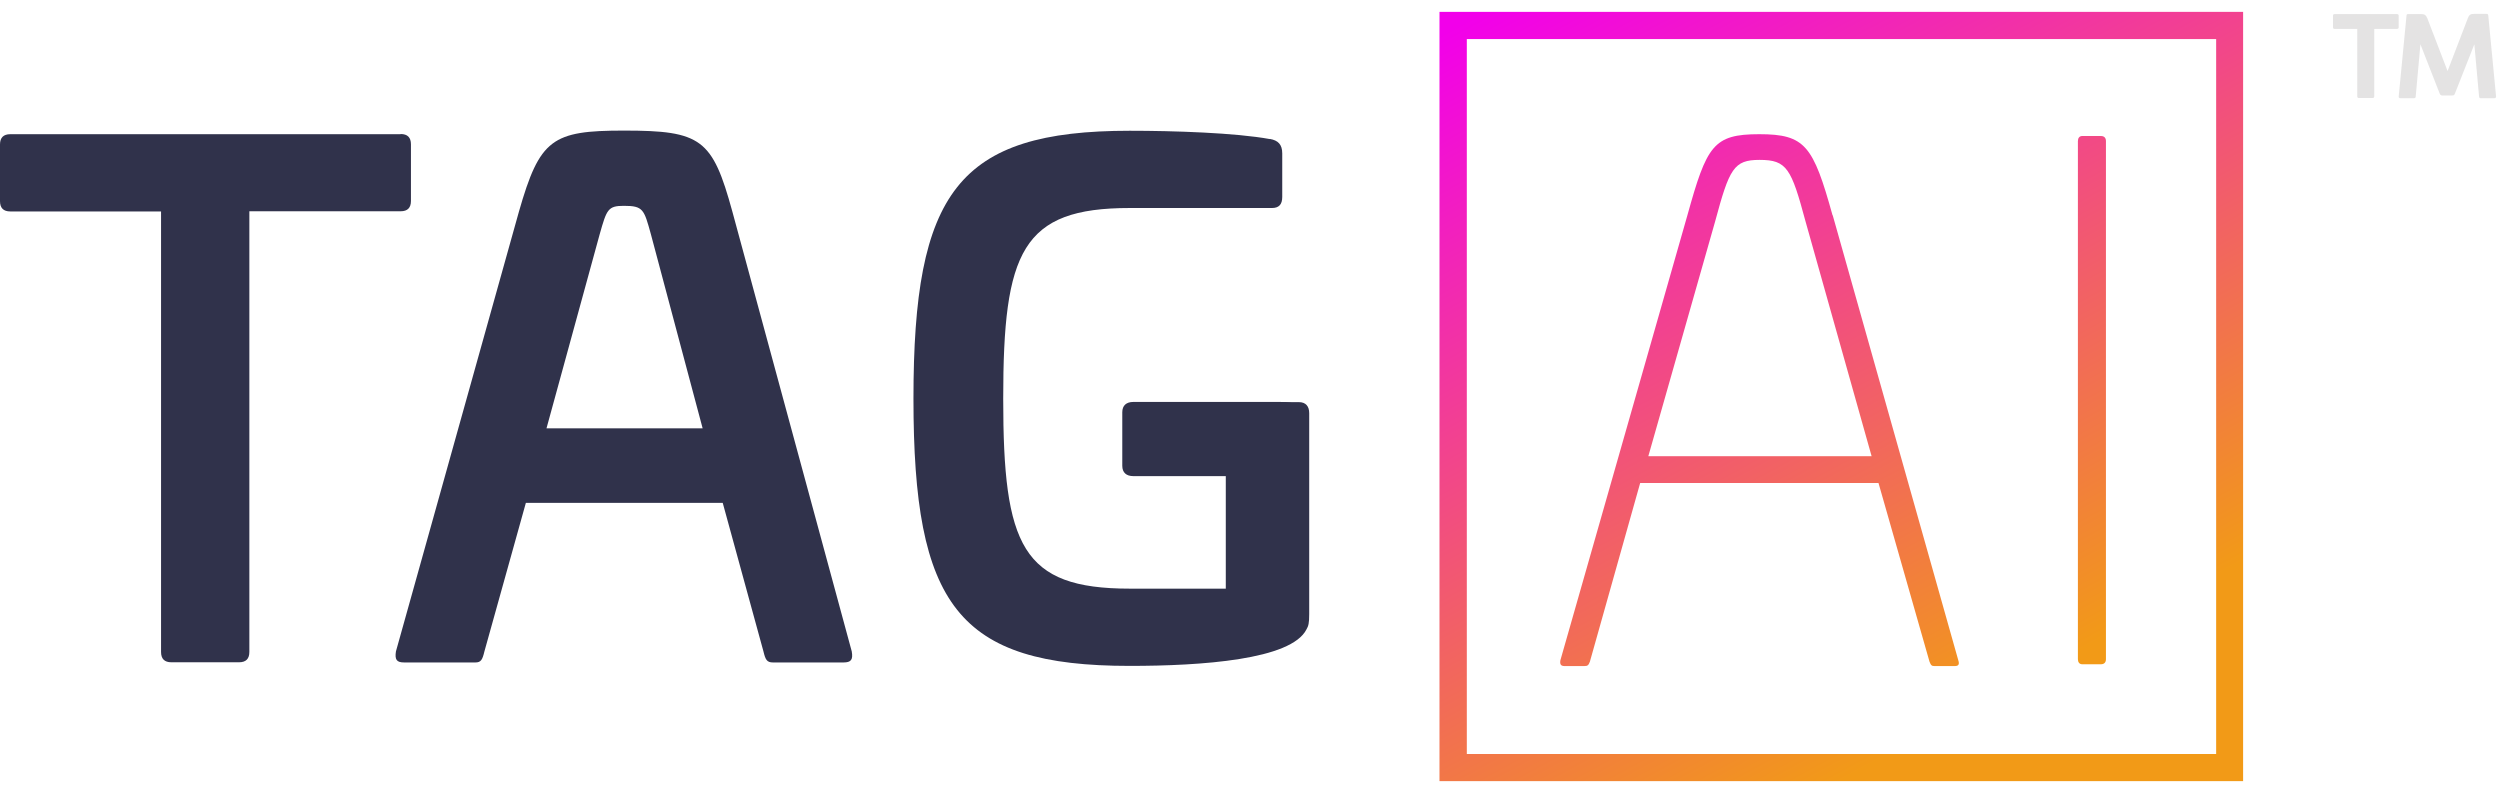 <svg width="517" height="164" viewBox="0 0 517 164" fill="none" xmlns="http://www.w3.org/2000/svg">
<path opacity="0.7" d="M495.673 2.91C495.898 2.91 496.047 3.022 496.047 3.247V5.641C496.047 5.866 495.898 5.978 495.673 5.978H490.995V19.895C490.995 20.157 490.883 20.27 490.659 20.27H487.815C487.59 20.27 487.478 20.157 487.478 19.895V5.978H482.8C482.576 5.978 482.463 5.866 482.463 5.641V3.247C482.463 3.022 482.576 2.91 482.8 2.91H495.71H495.673Z" fill="#D9D8D7"/>
<path opacity="0.7" d="M514.277 2.873C514.502 2.873 514.539 3.023 514.577 3.247L516.186 19.933C516.186 20.195 516.073 20.307 515.849 20.307H513.005C512.78 20.307 512.705 20.195 512.668 19.933L511.695 9.158L507.654 19.409C507.579 19.634 507.392 19.746 507.167 19.746H505.034C504.847 19.746 504.66 19.634 504.548 19.409L500.544 9.158L499.571 19.933C499.571 20.195 499.458 20.307 499.234 20.307H496.39C496.165 20.307 496.016 20.195 496.053 19.933L497.662 3.284C497.662 3.06 497.737 2.91 497.961 2.91H500.693C501.404 2.91 501.666 3.097 501.966 3.771L506.157 14.695L510.348 3.771C510.61 3.06 510.909 2.873 511.62 2.873H514.352H514.277Z" fill="#D9D8D7"/>
<path d="M82.851 27.715C84.273 27.715 84.984 28.425 84.984 29.847V41.557C84.984 42.979 84.273 43.69 82.851 43.69H51.567V134.826C51.567 136.248 50.856 136.959 49.434 136.959H35.438C34.016 136.959 33.305 136.248 33.305 134.826V43.727H2.133C0.711 43.727 0 43.016 0 41.595V29.885C0 28.463 0.711 27.752 2.133 27.752H82.851V27.715Z" fill="#30324B"/>
<path d="M151.444 43.727L176.143 134.714C176.442 136.435 175.993 136.996 174.421 136.996H159.864C158.592 136.996 158.293 136.435 157.881 134.714L149.461 103.998H108.747L100.177 134.714C99.766 136.435 99.466 136.996 98.306 136.996H83.599C82.028 136.996 81.616 136.435 81.878 134.714L107.325 43.727C111.628 28.725 114.173 27.004 129.029 27.004C145.045 27.004 147.328 28.725 151.444 43.727ZM124.015 48.441L113.013 88.585H145.307L134.605 48.441C133.183 43.316 133.033 42.567 129.029 42.567C125.736 42.567 125.474 43.278 124.015 48.441Z" fill="#30324B"/>
<path d="M262.586 28.725C264.307 29.024 265.168 29.884 265.168 31.718V40.734C265.168 42.305 264.457 43.016 263.035 43.016H233.622C211.319 43.016 207.464 52.033 207.464 82.449C207.464 112.865 211.319 121.732 233.622 121.732H253.493V85.442C253.493 84.02 254.204 83.16 255.626 83.16H268.611C270.033 83.16 270.744 84.02 270.744 85.442V127.007C270.744 128.878 270.594 129.439 270.182 130.15C267.039 136.435 248.478 137.707 233.622 137.707C198.034 137.707 188.903 125.136 188.903 82.449C188.903 39.761 198.034 27.041 233.622 27.041C242.64 27.041 255.476 27.453 262.623 28.762L262.586 28.725Z" fill="#30324B"/>
<path d="M270.669 98.461H234.37C232.948 98.461 232.088 97.751 232.088 96.329V85.255C232.088 83.833 232.948 83.122 234.37 83.122H264.719C266.59 83.122 267.151 83.272 267.862 83.683" fill="#30324B"/>
<g clip-path="url(#clip0_55_43)">
<path d="M379.005 44.513L404.975 136.547C405.275 137.445 404.975 137.744 404.227 137.744H400.073C399.474 137.744 399.325 137.595 399.025 136.846L388.472 99.883H339.188L328.785 136.846C328.486 137.595 328.336 137.744 327.588 137.744H323.584C322.835 137.744 322.536 137.445 322.686 136.547L348.955 44.513C352.959 30.109 354.307 27.752 363.812 27.752C373.317 27.752 374.963 30.109 378.967 44.513H379.005ZM354.681 45.822L340.872 94.346H387.05L373.392 45.822C370.435 34.823 369.537 33.065 363.887 33.065C358.535 33.065 357.637 34.86 354.681 45.822Z" fill="url(#paint0_linear_55_43)"/>
<path d="M434.461 28.126C435.21 28.126 435.509 28.575 435.509 29.174V136.323C435.509 136.921 435.21 137.37 434.461 137.37H430.607C430.008 137.37 429.709 136.921 429.709 136.323V29.174C429.709 28.575 430.008 28.126 430.607 28.126H434.461Z" fill="url(#paint1_linear_55_43)"/>
<path d="M463.876 161.539H297.687V2.461H463.876V161.539ZM303.338 155.927H458.3V8.073H303.338V155.927Z" fill="url(#paint2_linear_55_43)"/>
</g>
<defs>
<linearGradient id="paint0_linear_55_43" x1="296.891" y1="7.688" x2="380.938" y2="161.453" gradientUnits="userSpaceOnUse">
<stop stop-color="#F200EA"/>
<stop offset="1" stop-color="#F29A17"/>
</linearGradient>
<linearGradient id="paint1_linear_55_43" x1="296.891" y1="7.688" x2="380.938" y2="161.453" gradientUnits="userSpaceOnUse">
<stop stop-color="#F200EA"/>
<stop offset="1" stop-color="#F29A17"/>
</linearGradient>
<linearGradient id="paint2_linear_55_43" x1="296.891" y1="7.688" x2="380.938" y2="161.453" gradientUnits="userSpaceOnUse">
<stop stop-color="#F200EA"/>
<stop offset="1" stop-color="#F29A17"/>
</linearGradient>
<clipPath id="clip0_55_43">
<rect width="166.188" height="159.077" fill="white" transform="translate(297.687 2.461)"/>
</clipPath>
</defs>
</svg>

